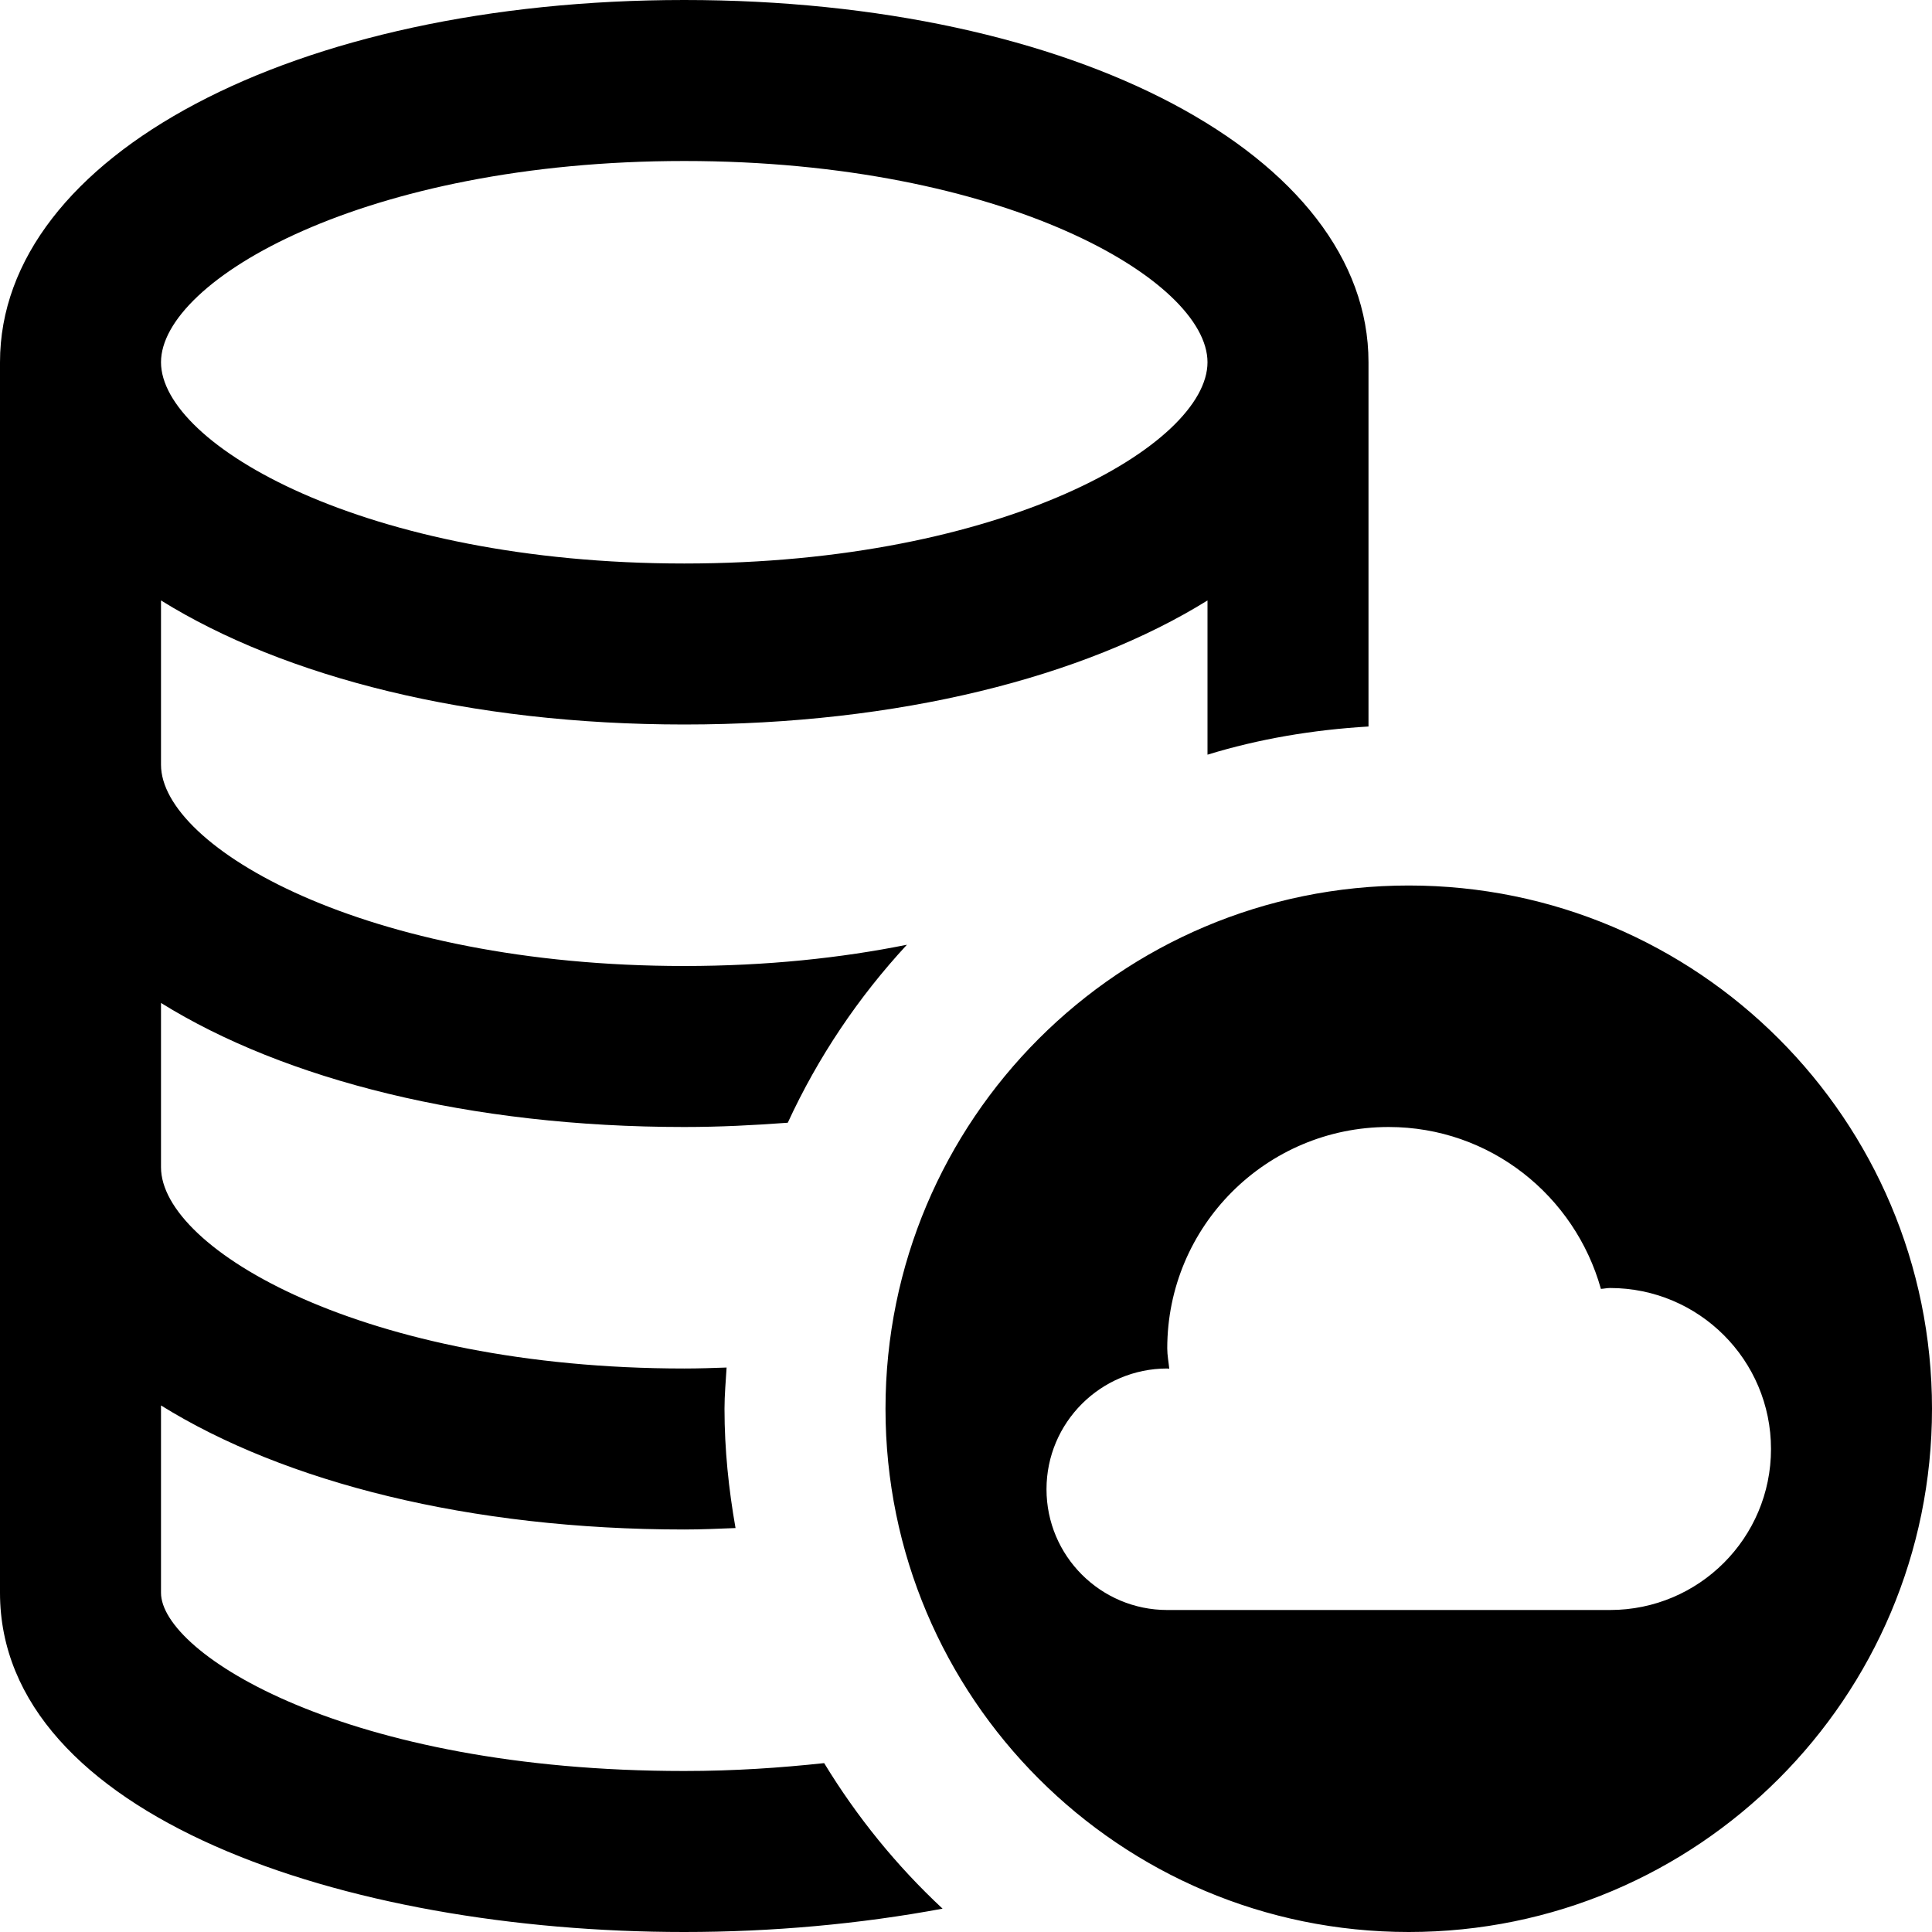 <?xml version="1.0" encoding="UTF-8"?>
<svg xmlns="http://www.w3.org/2000/svg" id="Layer_1" data-name="Layer 1" viewBox="0 0 24 24">
  <path d="M8.5,22c-4.206,0-6.5-1.463-6.5-2.214v-2.327c1.535,.954,3.835,1.541,6.5,1.541,.216,0,.426-.01,.637-.018-.085-.482-.137-.976-.137-1.482,0-.173,.016-.342,.026-.512-.173,.006-.346,.012-.526,.012-3.968,0-6.5-1.48-6.5-2.5v-2.041c1.535,.954,3.835,1.541,6.5,1.541,.441,0,.867-.022,1.286-.053,.376-.816,.877-1.56,1.48-2.211-.814,.164-1.741,.264-2.766,.264-3.968,0-6.5-1.48-6.5-2.5v-2.041c1.535,.954,3.835,1.541,6.5,1.541s4.965-.588,6.5-1.541v1.916c.637-.196,1.309-.309,2-.35V4.5C17,1.935,13.346,0,8.5,0S0,1.935,0,4.5v15.286c0,2.767,4.276,4.214,8.5,4.214,1.092,0,2.185-.099,3.209-.29-.57-.531-1.064-1.139-1.471-1.808-.541,.058-1.111,.098-1.739,.098Zm0-20c3.968,0,6.5,1.48,6.5,2.5s-2.532,2.5-6.5,2.5-6.5-1.48-6.5-2.5,2.532-2.5,6.5-2.5Zm9,9c-3.59,0-6.5,2.91-6.5,6.5s2.91,6.5,6.5,6.5,6.5-2.91,6.5-6.5-2.91-6.5-6.5-6.5Zm2.5,9h-5.5c-.828,0-1.5-.672-1.5-1.5s.672-1.5,1.5-1.5c.009,0,.017,.002,.025,.003-.008-.084-.025-.166-.025-.253,0-1.519,1.231-2.75,2.75-2.75,1.261,0,2.313,.854,2.637,2.011,.038-.002,.074-.011,.113-.011,1.105,0,2,.895,2,2s-.895,2-2,2Z"/>
</svg>
